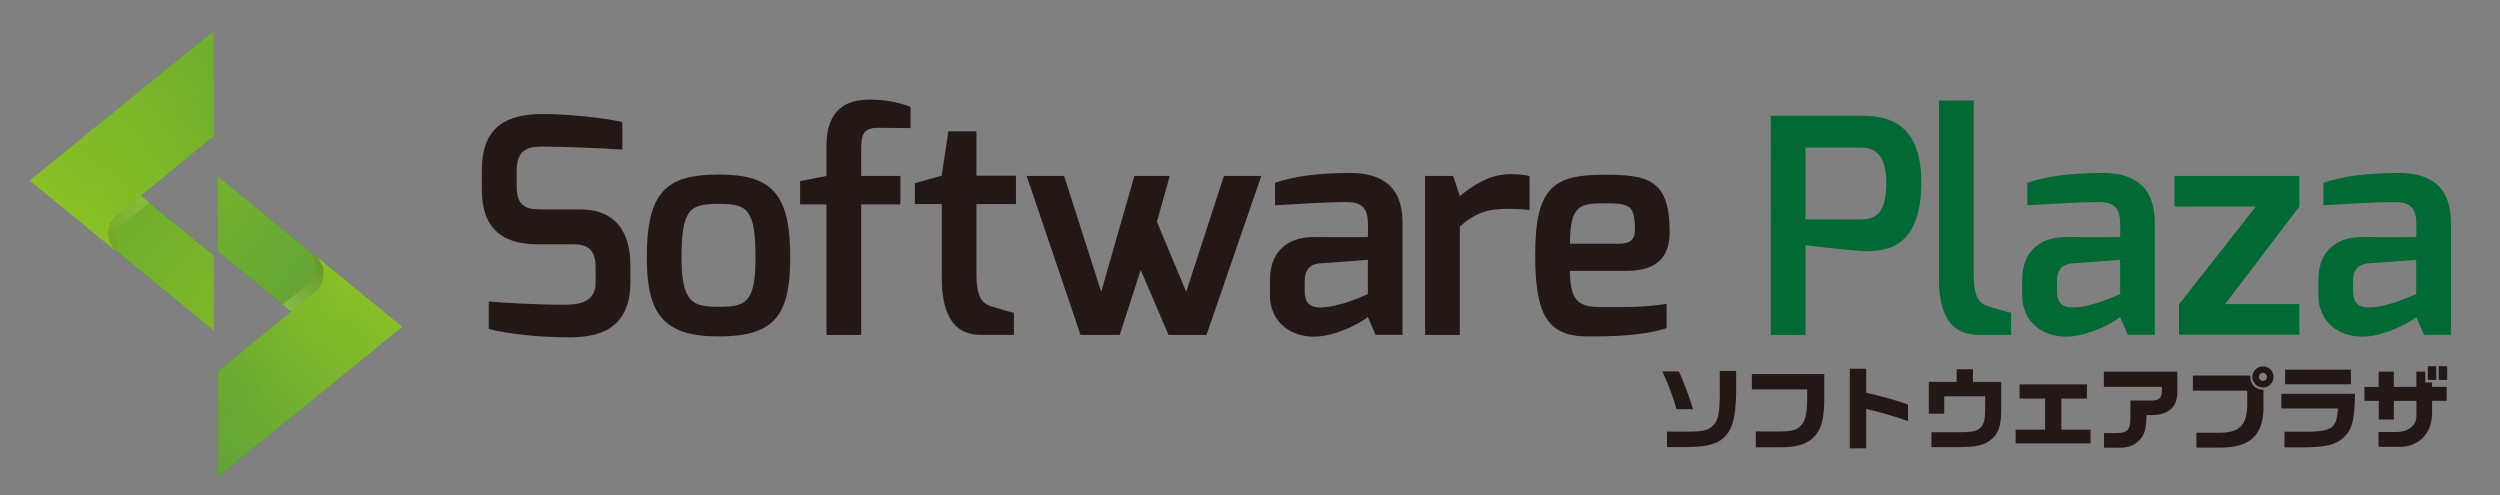 <?xml version="1.0" encoding="UTF-8"?>
<svg xmlns="http://www.w3.org/2000/svg" xmlns:xlink="http://www.w3.org/1999/xlink" version="1.1" viewBox="0 0 329.05 65.21">
  <rect x="0" y="0" width="329.05" height="65.21" fill="#808080" stroke="none"/>
  <defs>
    <style>
      .cls-1 {
        fill: #231815;
      }

      .cls-1, .cls-2, .cls-3, .cls-4, .cls-5, .cls-6, .cls-7, .cls-8, .cls-9, .cls-10, .cls-11, .cls-12, .cls-13, .cls-14, .cls-15, .cls-16, .cls-17, .cls-18, .cls-19, .cls-20, .cls-21, .cls-22, .cls-23, .cls-24, .cls-25, .cls-26, .cls-27, .cls-28, .cls-29, .cls-30, .cls-31, .cls-32 {
        stroke-width: 0px;
      }

      .cls-2 {
        fill: url(#linear-gradient);
      }

      .cls-3 {
        fill: url(#linear-gradient-12);
      }

      .cls-4 {
        fill: url(#linear-gradient-13);
      }

      .cls-5 {
        fill: url(#linear-gradient-10);
      }

      .cls-6 {
        fill: url(#linear-gradient-16);
      }

      .cls-7 {
        fill: url(#linear-gradient-14);
      }

      .cls-8, .cls-15, .cls-25, .cls-26, .cls-27, .cls-28, .cls-30, .cls-31 {
        opacity: .5;
      }

      .cls-8, .cls-23 {
        fill: #9dc138;
      }

      .cls-8, .cls-25, .cls-26, .cls-33 {
        isolation: isolate;
      }

      .cls-9 {
        fill: url(#_名称未設定グラデーション);
      }

      .cls-10 {
        fill: url(#_名称未設定グラデーション_6);
      }

      .cls-11 {
        fill: url(#_名称未設定グラデーション_8);
      }

      .cls-12 {
        fill: url(#_名称未設定グラデーション_2);
      }

      .cls-13 {
        fill: url(#_名称未設定グラデーション_5);
      }

      .cls-14 {
        fill: url(#_名称未設定グラデーション_4);
      }

      .cls-15, .cls-27, .cls-28, .cls-34, .cls-30, .cls-31 {
        mix-blend-mode: multiply;
      }

      .cls-15, .cls-29 {
        fill: #8dc21f;
      }

      .cls-16 {
        fill: #2e693a;
      }

      .cls-35 {
        opacity: .7;
      }

      .cls-35, .cls-36 {
        mix-blend-mode: screen;
      }

      .cls-36, .cls-34 {
        opacity: .8;
      }

      .cls-37 {
        opacity: .8;
      }

      .cls-38 {
        opacity: .7;
      }

      .cls-17 {
        fill: url(#linear-gradient-4);
      }

      .cls-18 {
        fill: url(#linear-gradient-2);
      }

      .cls-19 {
        fill: url(#linear-gradient-8);
      }

      .cls-20 {
        fill: url(#linear-gradient-9);
      }

      .cls-21 {
        fill: url(#linear-gradient-5);
      }

      .cls-22 {
        fill: url(#linear-gradient-6);
      }

      .cls-24 {
        fill: #006934;
      }

      .cls-25 {
        fill: url(#_名称未設定グラデーション_3);
      }

      .cls-26 {
        fill: url(#_名称未設定グラデーション_7);
      }

      .cls-27 {
        fill: url(#linear-gradient-7);
      }

      .cls-28 {
        fill: url(#linear-gradient-3);
      }

      .cls-39 {
        display: none;
      }

      .cls-30 {
        fill: url(#linear-gradient-15);
      }

      .cls-31 {
        fill: url(#linear-gradient-11);
      }

      .cls-32 {
        fill: #251e1c;
      }
    </style>
    <linearGradient id="_名称未設定グラデーション" data-name="名称未設定グラデーション" x1="182.21" y1="73.18" x2="203.4" y2="94.37" gradientTransform="translate(-173.93 102.91) scale(1 -1)" gradientUnits="userSpaceOnUse">
      <stop offset="0" stop-color="#93bd48"/>
      <stop offset="1" stop-color="#1b5e65"/>
    </linearGradient>
    <linearGradient id="_名称未設定グラデーション_2" data-name="名称未設定グラデーション 2" x1="219.32" y1="48.84" x2="190.04" y2="74.17" gradientTransform="translate(-173.93 102.91) scale(1 -1)" gradientUnits="userSpaceOnUse">
      <stop offset="0" stop-color="#93bd48"/>
      <stop offset="1" stop-color="#1b5e65"/>
    </linearGradient>
    <linearGradient id="_名称未設定グラデーション_3" data-name="名称未設定グラデーション 3" x1="193.68" y1="76.36" x2="187.71" y2="70.27" gradientTransform="translate(-173.93 102.91) scale(1 -1)" gradientUnits="userSpaceOnUse">
      <stop offset="0" stop-color="#fff"/>
      <stop offset="1" stop-color="#090000"/>
    </linearGradient>
    <linearGradient id="_名称未設定グラデーション_4" data-name="名称未設定グラデーション 4" x1="184.5" y1="73.24" x2="205.13" y2="87.65" gradientTransform="translate(-173.93 102.91) scale(1 -1)" gradientUnits="userSpaceOnUse">
      <stop offset="0" stop-color="#93bd48"/>
      <stop offset="1" stop-color="#1b5e65"/>
    </linearGradient>
    <linearGradient id="_名称未設定グラデーション_5" data-name="名称未設定グラデーション 5" x1="-1676.96" y1="1048.47" x2="-1655.77" y2="1069.66" gradientTransform="translate(-1628.83 -1011.26) rotate(-180) scale(1 -1)" gradientUnits="userSpaceOnUse">
      <stop offset="0" stop-color="#93bd48"/>
      <stop offset="1" stop-color="#1b5e65"/>
    </linearGradient>
    <linearGradient id="_名称未設定グラデーション_6" data-name="名称未設定グラデーション 6" x1="-1639.85" y1="1024.13" x2="-1669.13" y2="1049.46" gradientTransform="translate(-1628.83 -1011.26) rotate(-180) scale(1 -1)" gradientUnits="userSpaceOnUse">
      <stop offset="0" stop-color="#93bd48"/>
      <stop offset="1" stop-color="#1b5e65"/>
    </linearGradient>
    <linearGradient id="_名称未設定グラデーション_7" data-name="名称未設定グラデーション 7" x1="-1665.48" y1="1051.65" x2="-1671.45" y2="1045.56" gradientTransform="translate(-1628.83 -1011.26) rotate(-180) scale(1 -1)" gradientUnits="userSpaceOnUse">
      <stop offset="0" stop-color="#fff"/>
      <stop offset="1" stop-color="#090000"/>
    </linearGradient>
    <linearGradient id="_名称未設定グラデーション_8" data-name="名称未設定グラデーション 8" x1="-1674.66" y1="1048.53" x2="-1654.04" y2="1062.94" gradientTransform="translate(-1628.83 -1011.26) rotate(-180) scale(1 -1)" gradientUnits="userSpaceOnUse">
      <stop offset="0" stop-color="#93bd48"/>
      <stop offset="1" stop-color="#1b5e65"/>
    </linearGradient>
    <linearGradient id="linear-gradient" x1="182.38" y1="-5.29" x2="203.59" y2="-26.5" gradientTransform="translate(-173.93 34.91)" gradientUnits="userSpaceOnUse">
      <stop offset="0" stop-color="#80be39"/>
      <stop offset="1" stop-color="#005e65"/>
    </linearGradient>
    <linearGradient id="linear-gradient-2" x1="219.52" y1="19.06" x2="190.22" y2="-6.29" xlink:href="#linear-gradient"/>
    <linearGradient id="linear-gradient-3" x1="193.88" y1="-8.48" x2="187.9" y2="-2.38" gradientTransform="translate(-173.93 34.91)" gradientUnits="userSpaceOnUse">
      <stop offset="0" stop-color="#fff"/>
      <stop offset="1" stop-color="#040000"/>
    </linearGradient>
    <linearGradient id="linear-gradient-4" x1="184.69" y1="-5.36" x2="205.33" y2="-19.78" xlink:href="#linear-gradient"/>
    <linearGradient id="linear-gradient-5" x1="-89.17" y1="31.86" x2="-67.96" y2="10.65" gradientTransform="translate(-40.83 68.96) rotate(-180)" xlink:href="#linear-gradient"/>
    <linearGradient id="linear-gradient-6" x1="-52.03" y1="56.22" x2="-81.34" y2="30.87" gradientTransform="translate(-40.83 68.96) rotate(-180)" xlink:href="#linear-gradient"/>
    <linearGradient id="linear-gradient-7" x1="-77.68" y1="28.68" x2="-83.66" y2="34.78" gradientTransform="translate(-40.83 68.96) rotate(-180)" xlink:href="#linear-gradient-3"/>
    <linearGradient id="linear-gradient-8" x1="-86.87" y1="31.8" x2="-66.23" y2="17.38" gradientTransform="translate(-40.83 68.96) rotate(-180)" xlink:href="#linear-gradient"/>
    <linearGradient id="linear-gradient-9" x1="182.39" y1="-5.27" x2="203.62" y2="-26.5" xlink:href="#linear-gradient"/>
    <linearGradient id="linear-gradient-10" x1="219.57" y1="19.11" x2="190.23" y2="-6.26" xlink:href="#linear-gradient"/>
    <linearGradient id="linear-gradient-11" x1="193.89" y1="-8.45" x2="187.91" y2="-2.35" xlink:href="#linear-gradient-3"/>
    <linearGradient id="linear-gradient-12" x1="184.69" y1="-5.33" x2="205.35" y2="-19.77" xlink:href="#linear-gradient"/>
    <linearGradient id="linear-gradient-13" x1="-89.22" y1="31.83" x2="-67.99" y2="10.6" gradientTransform="translate(-40.83 68.96) rotate(-180)" xlink:href="#linear-gradient"/>
    <linearGradient id="linear-gradient-14" x1="-52.04" y1="56.21" x2="-81.37" y2="30.84" gradientTransform="translate(-40.83 68.96) rotate(-180)" xlink:href="#linear-gradient"/>
    <linearGradient id="linear-gradient-15" x1="-77.71" y1="28.64" x2="-83.7" y2="34.75" gradientTransform="translate(-40.83 68.96) rotate(-180)" xlink:href="#linear-gradient-3"/>
    <linearGradient id="linear-gradient-16" x1="-86.91" y1="31.77" x2="-66.25" y2="17.33" gradientTransform="translate(-40.83 68.96) rotate(-180)" xlink:href="#linear-gradient"/>
  </defs>
  <g class="cls-33">
    <g id="_レイヤー_1" data-name="レイヤー 1" class="cls-39">
      <g>
        <g>
          <path class="cls-9" d="M27.93,4.13v13.85l-9.63,7.87-3.11,2.54c-1.52,1.24-1.52,3.57,0,4.81L3.76,23.87,27.93,4.13Z"/>
          <path class="cls-12" d="M27.93,33.72v9.89l-12.74-10.41c-1.52-1.24-1.52-3.57,0-4.81l3.11-2.54,9.63,7.87Z"/>
          <path class="cls-25" d="M18.29,25.85l-3.11,2.54c-1.52,1.24-1.52,3.57,0,4.81l.47.38c-.81-1.28-.71-3.14.54-4.16l3.11-2.54.13-.1-1.14-.93Z"/>
          <path class="cls-14" d="M15.19,33.2c-1.52-1.24-1.52-3.57,0-4.81l3.11-2.54,9.63-7.87v-7.19l-16.59,14.08c-1.62,1.38-1.6,3.89.05,5.23l3.8,3.1Z"/>
        </g>
        <g>
          <path class="cls-13" d="M28.48,62.81v-13.85l9.63-7.87,3.11-2.54c1.52-1.24,1.52-3.57,0-4.81l11.43,9.33-24.17,19.74Z"/>
          <path class="cls-10" d="M28.48,33.22v-9.89l12.74,10.41c1.52,1.24,1.52,3.57,0,4.81l-3.11,2.54-9.63-7.87Z"/>
          <path class="cls-26" d="M38.11,41.09l3.11-2.54c1.52-1.24,1.52-3.57,0-4.81l-.47-.38c.81,1.28.71,3.14-.54,4.16l-3.11,2.54-.13.1,1.14.93Z"/>
          <path class="cls-11" d="M41.22,33.74c1.52,1.24,1.52,3.57,0,4.81l-3.11,2.54-9.63,7.87v7.19l16.58-14.08c1.62-1.38,1.6-3.89-.05-5.23l-3.79-3.1Z"/>
        </g>
        <g class="cls-38">
          <path class="cls-23" d="M28.48,62.81v-13.85l9.63-7.87,3.11-2.54c1.52-1.24,1.52-3.57,0-4.81l11.43,9.33-24.17,19.74Z"/>
          <path class="cls-23" d="M28.48,33.22v-9.89l12.74,10.41c1.52,1.24,1.52,3.57,0,4.81l-3.11,2.54-9.63-7.87Z"/>
          <path class="cls-8" d="M38.11,41.09l3.11-2.54c1.52-1.24,1.52-3.57,0-4.81l-.47-.38c.81,1.28.71,3.14-.54,4.16l-3.11,2.54-.13.1,1.14.93Z"/>
          <path class="cls-23" d="M41.22,33.74c1.52,1.24,1.52,3.57,0,4.81l-3.11,2.54-9.63,7.87v7.19l16.58-14.08c1.62-1.38,1.6-3.89-.05-5.23l-3.79-3.1Z"/>
        </g>
        <g class="cls-37">
          <path class="cls-23" d="M27.93,4.13v13.85l-9.63,7.87-3.11,2.54c-1.52,1.24-1.52,3.57,0,4.81L3.76,23.87,27.93,4.13Z"/>
          <path class="cls-23" d="M27.93,33.72v9.89l-12.74-10.41c-1.52-1.24-1.52-3.57,0-4.81l3.11-2.54,9.63,7.87Z"/>
          <path class="cls-8" d="M18.29,25.85l-3.11,2.54c-1.52,1.24-1.52,3.57,0,4.81l.47.38c-.81-1.28-.71-3.14.54-4.16l3.11-2.54.13-.1-1.14-.93Z"/>
          <path class="cls-23" d="M15.19,33.2c-1.52-1.24-1.52-3.57,0-4.81l3.11-2.54,9.63-7.87v-7.19l-16.59,14.08c-1.62,1.38-1.6,3.89.05,5.23l3.8,3.1Z"/>
        </g>
      </g>
      <g>
        <path class="cls-32" d="M67.87,15.48c.89-.24,1.66-.35,2.32-.35h2.24c.84,0,2.31.11,4.4.33,2.1.22,3.68.47,4.76.73v3.62c-1.1-.08-2.84-.17-5.23-.28-2.46-.08-4.21-.12-5.23-.12s-1.85.18-2.48.55c-.63.37-.94,1.27-.94,2.71v1.85c0,1.28.26,2.13.79,2.54.52.41,1.4.61,2.63.61h4.96c3.36,0,5.43,1.49,6.21,4.48.24.87.35,1.81.35,2.83v2.2c0,3.33-1.17,5.49-3.5,6.49-1.21.52-2.7.79-4.48.79-4.3,0-7.84-.37-10.62-1.1v-3.62c2.88.29,5.39.43,7.51.43s3.38-.03,3.78-.08c.39-.05.83-.17,1.3-.35.97-.37,1.45-1.18,1.45-2.44v-1.97c0-1-.21-1.76-.63-2.3s-1.15-.81-2.2-.81h-4.84c-1.29,0-2.39-.17-3.32-.51-.93-.34-1.65-.75-2.14-1.24-.5-.48-.89-1.08-1.18-1.79-.42-1.07-.63-2.33-.63-3.78v-2.5c0-2.75.76-4.68,2.28-5.78.73-.52,1.54-.9,2.44-1.14Z"/>
        <path class="cls-32" d="M86.86,41.97c-.73-.85-1.26-1.91-1.57-3.19-.31-1.27-.47-3.1-.47-5.49s.31-4.37.92-5.94c.62-1.57,1.59-2.68,2.91-3.32,1.32-.64,3.19-.96,5.6-.96,3.57,0,6.02.79,7.37,2.36,1.35,1.57,2.03,4.37,2.03,8.4s-.68,6.78-2.03,8.28c-1.35,1.49-3.81,2.24-7.37,2.24-1.81,0-3.31-.18-4.5-.55-1.19-.37-2.16-.98-2.89-1.83ZM89.83,29.3c-.17.54-.29,1.18-.35,1.93-.07.75-.1,1.65-.1,2.69s.04,1.93.12,2.63c.08.71.22,1.3.41,1.77.2.47.41.85.65,1.14s.55.51.94.67c.66.21,1.47.31,2.46.31s1.7-.03,2.14-.1c.45-.07.89-.21,1.34-.43s.77-.57.98-1.04c.45-1.05.67-2.4.67-4.05s-.03-2.85-.1-3.6-.18-1.39-.35-1.93-.36-.96-.57-1.26c-.21-.3-.51-.53-.9-.69-.63-.26-1.44-.4-2.44-.41s-1.7.01-2.12.06c-.42.05-.83.16-1.24.33-.41.17-.72.41-.94.71-.23.32-.43.74-.6,1.27Z"/>
        <path class="cls-32" d="M104.95,27v-3.07l3.46-.67v-3.89c0-4.09,1.89-6.13,5.66-6.13,1.86,0,3.66.31,5.39.94v2.79l-4.17-.04c-.81-.03-1.42.14-1.81.51-.29.24-.45.62-.47,1.16-.03.54-.04,1.07-.04,1.59v3.07h5.15v3.74h-5.15v17.15h-4.56v-17.15h-3.46Z"/>
        <path class="cls-32" d="M128.11,17.41v5.82h5.19v3.74h-5.19v9.16c0,1.47.16,2.5.49,3.09s.82.99,1.47,1.2c1.78.55,2.77.83,2.95.83v2.91h-4.33c-3.44,0-5.15-2.49-5.15-7.47v-9.71h-3.54v-2.75l3.54-.98.86-5.82h3.71v-.02Z"/>
        <path class="cls-32" d="M134.72,23.27h4.92l4.88,15.22,4.37-15.22h4.64l-1.69,6.02,3.85,9.2,4.95-15.22h4.92l-7.2,20.88h-4.99l-3.66-8.53-2.75,8.53h-5.15l-7.09-20.88Z"/>
        <path class="cls-32" d="M167.36,24.17c2.52-.87,5.81-1.3,9.87-1.3,4.59,0,6.88,2.15,6.88,6.45v14.83h-3.54l-1.02-2.4c-.08.16-.47.43-1.16.83-.69.39-1.62.79-2.77,1.2s-2.22.61-3.19.61c-1.78,0-3.19-.52-4.21-1.57s-1.53-2.33-1.53-3.85v-2.12c0-1.63.48-2.96,1.45-3.99.97-1.04,2.52-1.55,4.66-1.55h6.74c.03-.6.04-1.06.04-1.36s0-.45-.04-.45c0-1.07-.24-1.81-.73-2.2-.49-.39-1.23-.59-2.22-.59-1.94,0-5.02.14-9.24.43v-2.97h.01ZM171.25,38.41c0,.81.18,1.36.55,1.65.37.29.9.43,1.61.43s1.58-.14,2.62-.43,1.88-.58,2.54-.87l.98-.43v-4.48l-6.37.47c-1.29.13-1.93.89-1.93,2.28v1.38Z"/>
        <path class="cls-32" d="M193.55,24.49c.52-.34,1.22-.67,2.08-.98s1.83-.47,2.91-.47,1.82.09,2.24.28v4.44c-.68-.1-1.68-.16-2.99-.16s-2.42.16-3.34.49-1.86.94-2.83,1.83v14.24h-4.56v-20.89h3.7l.87,2.63c.75-.6,1.4-1.07,1.92-1.41Z"/>
        <path class="cls-32" d="M203.07,25.67c.79-1.05,1.77-1.74,2.95-2.08,1.18-.31,2.51-.47,3.99-.47s2.57.03,3.26.08c.69.05,1.4.16,2.1.33.71.17,1.27.43,1.69.77s.8.79,1.14,1.34c.66,1,.98,2.66.98,4.99,0,3.38-1.89,5.07-5.66,5.07h-7.43c0,2.04.34,3.37,1.02,3.97.37.34.79.56,1.28.67.49.1,1.88.16,4.19.16s4.38-.14,6.21-.43v3.19c-2.15.73-5.61,1.1-10.38,1.1-2.62,0-4.42-.79-5.41-2.38-.98-1.59-1.47-4.35-1.47-8.3,0-3.96.52-6.62,1.54-8.01ZM214.63,30.46c0-1.57-.22-2.57-.65-2.99s-1.46-.63-3.09-.63c-2.07,0-3.32.24-3.74.71-.55.6-.87,1.3-.94,2.1-.08.8-.12,1.63-.12,2.5h6.53c1.34,0,2.01-.56,2.01-1.69Z"/>
        <path class="cls-16" d="M232.48,44.15V15.36h12.19c2.7,0,4.68.8,5.94,2.4,1.1,1.39,1.65,3.49,1.65,6.29,0,1.63-.17,3.03-.51,4.23-.34,1.19-.75,2.1-1.24,2.71-.49.62-1.09,1.09-1.83,1.44-.73.34-1.36.54-1.87.61s-.95.1-1.32.1-.72,0-1.06-.02c-.34,0-1.11-.07-2.32-.18-3.2-.31-4.89-.51-5.07-.59v11.8s-4.56,0-4.56,0ZM244.4,19.57h-7.35v9.4h7.35c1.05,0,1.85-.34,2.42-1.02.56-.68.85-1.97.85-3.85-.03-2.12-.54-3.49-1.53-4.09-.48-.3-1.06-.44-1.74-.44Z"/>
        <path class="cls-16" d="M254.59,36.72V13.36h4.56v22.81c0,1.47.16,2.49.47,3.07.31.58.81.97,1.49,1.18,1.78.55,2.77.83,2.95.83v2.91h-4.17c-1.73,0-3.05-.58-3.95-1.73-.9-1.17-1.35-3.07-1.35-5.71Z"/>
        <path class="cls-16" d="M266.19,24.17c2.52-.87,5.81-1.3,9.87-1.3,4.59,0,6.88,2.15,6.88,6.45v14.83h-3.54l-1.02-2.4c-.08.16-.47.43-1.16.83-.69.39-1.62.79-2.77,1.2s-2.22.61-3.19.61c-1.78,0-3.19-.52-4.21-1.57s-1.53-2.33-1.53-3.85v-2.12c0-1.63.48-2.96,1.45-3.99.97-1.04,2.52-1.55,4.66-1.55h6.74c.03-.6.04-1.06.04-1.36s-.01-.45-.04-.45c0-1.07-.24-1.81-.73-2.2-.49-.39-1.23-.59-2.22-.59-1.94,0-5.02.14-9.24.43v-2.97h0ZM270.08,38.41c0,.81.18,1.36.55,1.65s.9.43,1.61.43,1.58-.14,2.62-.43,1.88-.58,2.54-.87l.98-.43v-4.48l-6.37.47c-1.29.13-1.93.89-1.93,2.28v1.38Z"/>
        <path class="cls-16" d="M285.39,27.28v-4.01h16.4v4.01l-9.75,12.82h9.75v4.01h-15.81v-3.97l10.11-12.86h-10.7Z"/>
        <path class="cls-16" d="M304.81,24.17c2.52-.87,5.81-1.3,9.87-1.3,4.59,0,6.88,2.15,6.88,6.45v14.83h-3.54l-1.02-2.4c-.08.16-.47.43-1.16.83-.7.39-1.62.79-2.77,1.2s-2.22.61-3.19.61c-1.78,0-3.19-.52-4.21-1.57s-1.53-2.33-1.53-3.85v-2.12c0-1.63.48-2.96,1.45-3.99.97-1.04,2.52-1.55,4.66-1.55h6.74c.03-.6.04-1.06.04-1.36s-.01-.45-.04-.45c0-1.07-.24-1.81-.73-2.2-.49-.39-1.23-.59-2.22-.59-1.94,0-5.02.14-9.24.43v-2.97h0ZM308.71,38.41c0,.81.18,1.36.55,1.65s.9.43,1.61.43,1.58-.14,2.62-.43,1.88-.58,2.54-.87l.98-.43v-4.48l-6.37.47c-1.29.13-1.93.89-1.93,2.28v1.38Z"/>
      </g>
      <g>
        <path class="cls-32" d="M220.41,48.94c.5,1.01,1.36,3.27,1.88,4.96h-2.18c-.46-1.64-.93-2.89-1.85-4.96h2.15ZM218.85,56.86h2.87c1.98,0,2.68-.21,3.3-.93.57-.62.74-1.53.77-4.02v-3.02h2.15v3.02c-.08,2.92-.42,4.39-1.27,5.38-.93,1.13-2.29,1.56-5.06,1.59h-2.75v-2.02h0Z"/>
        <path class="cls-32" d="M230.01,49.3h9.49v3.45c-.02,2.23-.35,3.6-1.07,4.49-.88,1.14-2.32,1.66-4.56,1.66h-3.34v-2.08h3.07c1.71,0,2.35-.19,2.88-.8.55-.58.75-1.43.8-3.31v-1.41h-7.26v-2h-.01Z"/>
        <path class="cls-32" d="M245.01,48.6v3.15c2.75.66,3.75.94,5.48,1.55v2.18c-1.58-.58-3.07-1.01-5.48-1.6v5.18h-2.16v-10.46h2.16Z"/>
        <path class="cls-32" d="M253.24,50.32h3.66v-1.65h2.15v1.65h3.71v3.9c-.01,1.9-.4,2.96-1.38,3.71-.87.68-1.74.9-3.87.94h-3.9v-1.96h3.9c2.43.02,3.1-.55,3.14-2.7v-2.02h-5.38v2.29h-2.03v-4.16h0Z"/>
        <path class="cls-32" d="M268.52,56.6v-4.08h-3.35v-1.86h8.83v1.86h-3.35v4.08h3.83v1.8h-9.84v-1.8h3.88Z"/>
        <path class="cls-32" d="M276.25,48.99h9.63v2.59c.04,1.96-1.08,3.05-3.2,3.1h-.85c-.05,1.79-.21,2.41-.81,3.16-.63.74-1.52,1.13-2.57,1.12h-2.19v-1.91h1.5c1.58,0,1.97-.39,1.97-2.04v-2.23h2.87c.92-.04,1.26-.38,1.27-1.27v-.52h-7.62v-2h0Z"/>
        <path class="cls-32" d="M287.94,49.5h7.52c.01,1.17.63,1.82,1.75,1.88v2.3c-.02,3.61-1.73,5.26-5.51,5.27h-3.3v-1.95h2.97c2.76,0,3.73-1.04,3.7-3.95v-1.58h-7.13v-1.97ZM298.53,49.66c0,.77-.63,1.39-1.39,1.39s-1.39-.62-1.39-1.39.64-1.38,1.41-1.38,1.37.64,1.37,1.38ZM296.6,49.66c0,.29.25.54.53.54.31,0,.54-.24.54-.54s-.25-.53-.54-.53-.53.25-.53.53Z"/>
        <path class="cls-32" d="M309.23,51.88c-.06,3.48-.35,4.63-1.45,5.72-1.11,1-2.35,1.3-5.57,1.32h-2.24v-2.06h1.96c4.29.05,4.88-.31,5.07-3.05h-7.43v-1.92h9.66ZM308.69,48.73v1.91h-8.63v-1.91h8.63Z"/>
        <path class="cls-32" d="M312.34,50.98v-1.99h1.98v1.99h2.96v-1.99h1.17v1.41h.9v.58h1.91v1.83h-1.91v1.73c-.04,2.58-1.79,4.34-4.29,4.3h-2.75v-1.94h2.16c1.71.05,2.83-.8,2.82-2.15v-1.95h-2.96v2.45h-1.98v-2.45h-1.89v-1.83h1.88ZM319.9,48.27v1.8h-1.11v-1.8h1.11ZM320.23,48.27h1.11v1.8h-1.11v-1.8Z"/>
      </g>
    </g>
    <g id="B" class="cls-39">
      <g>
        <g>
          <path class="cls-2" d="M28.12,3.99v13.86l-9.64,7.87-3.11,2.54c-1.52,1.24-1.52,3.57,0,4.82L3.93,23.75,28.12,3.99Z"/>
          <path class="cls-18" d="M28.12,33.6v9.9l-12.75-10.42c-1.52-1.24-1.52-3.57,0-4.82l3.11-2.54,9.64,7.87Z"/>
          <path class="cls-28" d="M18.48,25.73l-3.11,2.54c-1.52,1.24-1.52,3.57,0,4.82l.47.38c-.82-1.28-.71-3.14.54-4.16l3.11-2.54.13-.1-1.14-.93Z"/>
          <path class="cls-17" d="M15.37,33.09c-1.52-1.24-1.52-3.57,0-4.82l3.11-2.54,9.64-7.87v-7.2l-16.6,14.09c-1.62,1.38-1.6,3.89.05,5.24l3.79,3.1Z"/>
        </g>
        <g>
          <path class="cls-21" d="M28.67,62.72v-13.86l9.64-7.87,3.11-2.54c1.52-1.24,1.52-3.57,0-4.82l11.44,9.34-24.19,19.76Z"/>
          <path class="cls-22" d="M28.67,33.11v-9.9l12.75,10.42c1.52,1.24,1.52,3.57,0,4.82l-3.11,2.54-9.64-7.87Z"/>
          <path class="cls-27" d="M38.31,40.98l3.11-2.54c1.52-1.24,1.52-3.57,0-4.82l-.47-.38c.82,1.28.71,3.14-.54,4.16l-3.11,2.54-.13.1,1.14.93Z"/>
          <path class="cls-19" d="M41.43,33.62c1.52,1.24,1.52,3.57,0,4.82l-3.11,2.54-9.64,7.87v7.2l16.6-14.09c1.62-1.38,1.6-3.89-.05-5.24l-3.79-3.1Z"/>
        </g>
        <g class="cls-36">
          <path class="cls-29" d="M28.67,62.72v-13.86l9.64-7.87,3.11-2.54c1.52-1.24,1.52-3.57,0-4.82l11.44,9.34-24.19,19.76Z"/>
          <path class="cls-29" d="M28.67,33.11v-9.9l12.75,10.42c1.52,1.24,1.52,3.57,0,4.82l-3.11,2.54-9.64-7.87Z"/>
          <path class="cls-15" d="M38.31,40.98l3.11-2.54c1.52-1.24,1.52-3.57,0-4.82l-.47-.38c.82,1.28.71,3.14-.54,4.16l-3.11,2.54-.13.1,1.14.93Z"/>
          <path class="cls-29" d="M41.43,33.62c1.52,1.24,1.52,3.57,0,4.82l-3.11,2.54-9.64,7.87v7.2l16.6-14.09c1.62-1.38,1.6-3.89-.05-5.24l-3.79-3.1Z"/>
        </g>
        <g>
          <path class="cls-1" d="M63.37,22.28c0-5.71,3.38-7.24,7.79-7.28,3.38-.04,8.7.55,10.66,1.06v3.62c-2.52-.2-8.78-.39-9.68-.39-2.56-.08-4.21.12-4.21,3.27v1.85c0,2.75,1.18,3.15,3.42,3.15h4.96c5.47,0,6.57,4.13,6.57,7.32v2.2c0,6.18-4.09,7.28-7.99,7.28s-8.11-.43-10.63-1.1v-3.62c1.57.16,6.3.43,9.96.43,1.61,0,4.09-.2,4.09-2.87v-1.97c0-1.85-.59-3.11-2.83-3.11h-4.84c-6.69,0-7.28-4.53-7.28-7.32v-2.52Z"/>
          <path class="cls-1" d="M94.5,22.95c7.12,0,9.41,2.64,9.41,10.94,0,7.75-2.2,10.35-9.41,10.35s-9.44-2.87-9.44-10.35c0-8.54,2.44-10.94,9.44-10.94ZM94.5,40.34c3.5,0,4.84-.43,4.84-6.45,0-6.45-1.1-7.08-4.84-7.08s-4.88.63-4.88,7.08c0,5.98,1.53,6.45,4.88,6.45Z"/>
          <path class="cls-1" d="M105.21,23.82l3.46-.67v-3.9c0-3.03.94-6.14,5.67-6.14,1.93,0,3.58.28,5.39.94v2.79s-4.17-.04-4.17-.04c-2.32-.04-2.32,1.18-2.32,3.27v3.07h5.16v3.74h-5.16v17.16h-4.56v-17.16h-3.46v-3.07Z"/>
          <path class="cls-1" d="M120.28,24.09l3.54-.98.87-5.82h3.7v5.82h5.19v3.74h-5.19v9.17c0,3.19.79,3.9,1.97,4.29,0,0,2.68.83,2.95.83v2.91h-4.33c-3.07,0-5.15-1.93-5.15-7.48v-9.72h-3.54v-2.75Z"/>
          <path class="cls-1" d="M139.92,23.15l4.88,15.23,4.37-15.23h4.64l-1.69,6.02,3.86,9.21,4.96-15.23h4.92l-7.2,20.9h-5l-3.66-8.54-2.75,8.54h-5.16l-7.08-20.9h4.92Z"/>
          <path class="cls-1" d="M167,36.72c0-3.07,1.73-5.55,5.79-5.55,0,0,7.08.04,7.08,0,0,0,.04-1.77,0-1.81,0-2.28-1.1-2.79-2.95-2.79-2.2,0-6.77.28-9.25.43v-2.95c2.75-.94,5.86-1.26,9.76-1.3,4.05-.04,7,1.61,7,6.49v14.8h-3.54l-1.02-2.36c-.16.28-3.9,2.64-7.2,2.6-3.62-.08-5.67-2.48-5.67-5.43v-2.12ZM173.65,40.42c2.6,0,6.22-1.77,6.22-1.77v-4.49l-6.38.47c-1.57.16-1.93,1.26-1.93,2.28v1.38c0,1.77.94,2.12,2.08,2.12Z"/>
          <path class="cls-1" d="M187.39,23.15h3.7l.87,2.64c1.77-1.38,3.82-2.87,6.65-2.87.98,0,2.01.08,2.52.28v4.45c-.51-.08-1.81-.16-2.95-.16-2.6,0-4.25.55-6.22,2.32v14.25h-4.57v-20.9Z"/>
          <path class="cls-1" d="M211,22.99c5.67,0,8.54.59,8.54,7.52,0,3.5-1.89,5.12-5.67,5.12h-7.44c0,4.17,1.26,4.76,4.25,4.76,3.34,0,5.51.04,8.46-.43v3.19c-3.03,1.02-7.12,1.1-10.39,1.1-5.31,0-6.89-2.87-6.89-10.74,0-9.09,2.6-10.51,9.13-10.51ZM212.97,32.04c1.38,0,2.01-.59,2.01-1.69,0-3.19-.51-3.62-3.74-3.62-3.46,0-4.8.12-4.8,5.31h6.53Z"/>
          <path class="cls-24" d="M232.84,15.24h12.2c3.42,0,7.59,1.18,7.59,8.7,0,8.58-4.45,9.17-7.59,9.09-1.57-.08-7.44-.71-7.63-.79v11.81h-4.56V15.24ZM244.77,28.85c1.85,0,3.27-.79,3.27-4.88-.04-4.05-1.89-4.56-3.27-4.56h-7.36v9.44h7.36Z"/>
          <path class="cls-24" d="M254.96,13.23h4.57v22.82c0,3.19.79,3.9,1.97,4.25,0,0,2.68.83,2.95.83v2.91h-4.17c-3.27,0-5.31-1.89-5.31-7.44V13.23Z"/>
          <path class="cls-24" d="M265.9,36.72c0-3.07,1.73-5.55,5.79-5.55,0,0,7.08.04,7.08,0,0,0,.04-1.77,0-1.81,0-2.28-1.1-2.79-2.95-2.79-2.2,0-6.77.28-9.25.43v-2.95c2.75-.94,5.86-1.26,9.76-1.3,4.05-.04,7,1.61,7,6.49v14.8h-3.54l-1.02-2.36c-.16.28-3.9,2.64-7.2,2.6-3.62-.08-5.67-2.48-5.67-5.43v-2.12ZM272.55,40.42c2.6,0,6.22-1.77,6.22-1.77v-4.49l-6.38.47c-1.57.16-1.93,1.26-1.93,2.28v1.38c0,1.77.94,2.12,2.08,2.12Z"/>
          <path class="cls-24" d="M285.93,23.15h16.41v4.01l-9.76,12.83h9.76s0,4.01,0,4.01h-15.82v-3.97l10.11-12.87h-10.7v-4.01Z"/>
          <path class="cls-24" d="M304.84,36.72c0-3.07,1.73-5.55,5.79-5.55,0,0,7.08.04,7.08,0,0,0,.04-1.77,0-1.81,0-2.28-1.1-2.79-2.95-2.79-2.2,0-6.77.28-9.25.43v-2.95c2.75-.94,5.86-1.26,9.76-1.3,4.05-.04,7,1.61,7,6.49v14.8h-3.54l-1.02-2.36c-.16.28-3.9,2.64-7.2,2.6-3.62-.08-5.67-2.48-5.67-5.43v-2.12ZM311.5,40.42c2.6,0,6.22-1.77,6.22-1.77v-4.49l-6.38.47c-1.57.16-1.93,1.26-1.93,2.28v1.38c0,1.77.94,2.12,2.08,2.12Z"/>
        </g>
        <g>
          <path class="cls-1" d="M220.76,48.83c.5,1.02,1.36,3.27,1.88,4.97h-2.18c-.46-1.64-.93-2.89-1.85-4.97h2.16ZM219.2,56.76h2.87c1.98-.01,2.68-.21,3.31-.93.57-.63.74-1.54.77-4.03v-3.02h2.15v3.02c-.08,2.93-.42,4.39-1.28,5.39-.93,1.13-2.29,1.56-5.07,1.59h-2.75v-2.02Z"/>
          <path class="cls-1" d="M230.36,49.19h9.51v3.46c-.02,2.23-.35,3.6-1.07,4.5-.89,1.15-2.33,1.67-4.57,1.67h-3.34v-2.08h3.07c1.71-.01,2.35-.19,2.88-.8.56-.58.76-1.43.8-3.32v-1.42h-7.28v-2.01Z"/>
          <path class="cls-1" d="M245.38,48.49v3.15c2.75.66,3.76.94,5.49,1.55v2.19c-1.58-.58-3.07-1.02-5.49-1.61v5.18h-2.16v-10.46h2.16Z"/>
          <path class="cls-1" d="M253.61,50.22h3.66v-1.65h2.15v1.65h3.72v3.91c-.01,1.9-.4,2.96-1.38,3.72-.87.69-1.75.9-3.87.95h-3.91v-1.96h3.91c2.43.02,3.11-.55,3.14-2.7v-2.02h-5.39v2.29h-2.03v-4.18Z"/>
          <path class="cls-1" d="M268.91,56.5v-4.09h-3.35v-1.87h8.85v1.87h-3.35v4.09h3.84v1.81h-9.85v-1.81h3.87Z"/>
          <path class="cls-1" d="M276.63,48.88h9.65v2.6c.04,1.96-1.09,3.06-3.2,3.11h-.85c-.05,1.79-.21,2.41-.81,3.17-.63.74-1.52,1.13-2.58,1.12h-2.2v-1.91h1.5c1.58.01,1.97-.39,1.97-2.04v-2.23h2.87c.92-.04,1.26-.38,1.28-1.28v-.52h-7.63v-2.01Z"/>
          <path class="cls-1" d="M288.33,49.39h7.54c.01,1.17.63,1.82,1.75,1.88v2.3c-.02,3.61-1.74,5.27-5.51,5.28h-3.31v-1.95h2.98c2.76,0,3.73-1.04,3.71-3.96v-1.58h-7.15v-1.97ZM298.94,49.55c0,.77-.63,1.39-1.39,1.39s-1.39-.63-1.39-1.39.64-1.38,1.42-1.38,1.37.64,1.37,1.38ZM297,49.55c0,.3.25.54.53.54.31,0,.54-.24.54-.54s-.25-.53-.54-.53-.53.25-.53.53Z"/>
          <path class="cls-1" d="M309.64,51.77c-.06,3.48-.35,4.64-1.45,5.73-1.11,1-2.35,1.3-5.58,1.32h-2.24v-2.07h1.96c4.3.05,4.89-.31,5.08-3.06h-7.44v-1.92h9.67ZM309.1,48.62v1.91h-8.65v-1.91h8.65Z"/>
          <path class="cls-1" d="M312.74,50.88v-2h1.98v2h2.96v-2h1.17v1.42h.9v.58h1.91v1.83h-1.91v1.74c-.04,2.59-1.8,4.35-4.3,4.31h-2.75v-1.95h2.16c1.71.05,2.83-.8,2.82-2.15v-1.95h-2.96v2.46h-1.98v-2.46h-1.89v-1.83h1.89ZM320.31,48.16v1.81h-1.11v-1.81h1.11ZM320.64,48.16h1.11v1.81h-1.11v-1.81Z"/>
        </g>
      </g>
    </g>
    <g id="A">
      <g>
        <g>
          <g>
            <path class="cls-20" d="M28.15,3.99v13.88l-9.65,7.88-3.12,2.54c-1.52,1.24-1.52,3.58,0,4.82L3.93,23.77,28.15,3.99Z"/>
            <path class="cls-5" d="M28.15,33.63v9.91l-12.77-10.43c-1.52-1.24-1.52-3.58,0-4.82l3.12-2.54,9.65,7.88Z"/>
            <path class="cls-31" d="M18.5,25.75l-3.12,2.54c-1.52,1.24-1.52,3.58,0,4.82l.47.38c-.82-1.29-.71-3.14.55-4.17l3.12-2.54.13-.1-1.14-.93Z"/>
            <path class="cls-3" d="M15.38,33.12c-1.52-1.24-1.52-3.58,0-4.82l3.12-2.54,9.65-7.88v-7.2l-16.61,14.1c-1.62,1.38-1.6,3.89.05,5.24l3.8,3.1Z"/>
          </g>
          <g>
            <path class="cls-4" d="M28.7,62.78v-13.88l9.65-7.88,3.12-2.54c1.52-1.24,1.52-3.58,0-4.82l11.45,9.35-24.21,19.77Z"/>
            <path class="cls-7" d="M28.7,33.14v-9.91l12.77,10.43c1.52,1.24,1.52,3.58,0,4.82l-3.12,2.54-9.65-7.88Z"/>
            <path class="cls-30" d="M38.35,41.02l3.12-2.54c1.52-1.24,1.52-3.58,0-4.82l-.47-.38c.82,1.29.71,3.14-.55,4.17l-3.12,2.54-.13.1,1.14.93Z"/>
            <path class="cls-6" d="M41.46,33.65c1.52,1.24,1.52,3.58,0,4.82l-3.12,2.54-9.65,7.88v7.2l16.61-14.1c1.62-1.38,1.6-3.89-.05-5.24l-3.8-3.1Z"/>
          </g>
          <g class="cls-35">
            <path class="cls-29" d="M28.7,62.78v-13.88l9.65-7.88,3.12-2.54c1.52-1.24,1.52-3.58,0-4.82l11.45,9.35-24.21,19.77Z"/>
            <path class="cls-29" d="M28.7,33.14v-9.91l12.77,10.43c1.52,1.24,1.52,3.58,0,4.82l-3.12,2.54-9.65-7.88Z"/>
            <path class="cls-15" d="M38.35,41.02l3.12-2.54c1.52-1.24,1.52-3.58,0-4.82l-.47-.38c.82,1.29.71,3.14-.55,4.17l-3.12,2.54-.13.1,1.14.93Z"/>
            <path class="cls-29" d="M41.46,33.65c1.52,1.24,1.52,3.58,0,4.82l-3.12,2.54-9.65,7.88v7.2l16.61-14.1c1.62-1.38,1.6-3.89-.05-5.24l-3.8-3.1Z"/>
          </g>
          <g class="cls-34">
            <path class="cls-29" d="M28.15,3.99v13.88l-9.65,7.88-3.12,2.54c-1.52,1.24-1.52,3.58,0,4.82L3.93,23.77,28.15,3.99Z"/>
            <path class="cls-29" d="M28.15,33.63v9.91l-12.77-10.43c-1.52-1.24-1.52-3.58,0-4.82l3.12-2.54,9.65,7.88Z"/>
            <path class="cls-15" d="M18.5,25.75l-3.12,2.54c-1.52,1.24-1.52,3.58,0,4.82l.47.38c-.82-1.29-.71-3.14.55-4.17l3.12-2.54.13-.1-1.14-.93Z"/>
            <path class="cls-29" d="M15.38,33.12c-1.52-1.24-1.52-3.58,0-4.82l3.12-2.54,9.65-7.88v-7.2l-16.61,14.1c-1.62,1.38-1.6,3.89.05,5.24l3.8,3.1Z"/>
          </g>
        </g>
        <g>
          <path class="cls-1" d="M63.43,22.3c0-5.71,3.39-7.25,7.8-7.29,3.39-.04,8.71.55,10.68,1.06v3.62c-2.52-.2-8.79-.39-9.69-.39-2.56-.08-4.22.12-4.22,3.27v1.85c0,2.76,1.18,3.15,3.43,3.15h4.96c5.48,0,6.58,4.14,6.58,7.33v2.21c0,6.19-4.1,7.29-8,7.29s-8.12-.43-10.64-1.1v-3.62c1.58.16,6.3.43,9.97.43,1.62,0,4.1-.2,4.1-2.88v-1.97c0-1.85-.59-3.11-2.84-3.11h-4.85c-6.7,0-7.29-4.53-7.29-7.33v-2.52Z"/>
          <path class="cls-1" d="M94.59,22.97c7.13,0,9.42,2.64,9.42,10.95,0,7.76-2.21,10.36-9.42,10.36s-9.46-2.88-9.46-10.36c0-8.55,2.44-10.95,9.46-10.95ZM94.59,40.38c3.51,0,4.85-.43,4.85-6.46,0-6.46-1.1-7.09-4.85-7.09s-4.89.63-4.89,7.09c0,5.99,1.54,6.46,4.89,6.46Z"/>
          <path class="cls-1" d="M105.31,23.83l3.47-.67v-3.9c0-3.03.95-6.15,5.67-6.15,1.93,0,3.58.28,5.4.95v2.8s-4.18-.04-4.18-.04c-2.32-.04-2.32,1.18-2.32,3.27v3.07h5.16v3.74h-5.16v17.18h-4.57v-17.18h-3.47v-3.07Z"/>
          <path class="cls-1" d="M120.4,24.11l3.55-.99.87-5.83h3.7v5.83h5.2v3.74h-5.2v9.18c0,3.19.79,3.9,1.97,4.29,0,0,2.68.83,2.96.83v2.92h-4.33c-3.07,0-5.16-1.93-5.16-7.49v-9.73h-3.55v-2.76Z"/>
          <path class="cls-1" d="M140.06,23.16l4.88,15.25,4.37-15.25h4.65l-1.69,6.03,3.86,9.22,4.96-15.25h4.92l-7.21,20.92h-5l-3.66-8.55-2.76,8.55h-5.16l-7.09-20.92h4.92Z"/>
          <path class="cls-1" d="M167.16,36.75c0-3.07,1.73-5.55,5.79-5.55,0,0,7.09.04,7.09,0,0,0,.04-1.77,0-1.81,0-2.29-1.1-2.8-2.96-2.8-2.21,0-6.78.28-9.26.43v-2.96c2.76-.95,5.87-1.26,9.77-1.3,4.06-.04,7.01,1.62,7.01,6.5v14.81h-3.55l-1.02-2.36c-.16.28-3.9,2.64-7.21,2.6-3.62-.08-5.67-2.48-5.67-5.44v-2.13ZM173.82,40.46c2.6,0,6.22-1.77,6.22-1.77v-4.49l-6.38.47c-1.58.16-1.93,1.26-1.93,2.29v1.38c0,1.77.95,2.13,2.09,2.13Z"/>
          <path class="cls-1" d="M187.57,23.16h3.7l.87,2.64c1.77-1.38,3.82-2.88,6.66-2.88.99,0,2.01.08,2.52.28v4.45c-.51-.08-1.81-.16-2.95-.16-2.6,0-4.25.55-6.23,2.33v14.26h-4.57v-20.92Z"/>
          <path class="cls-1" d="M211.21,23c5.67,0,8.55.59,8.55,7.53,0,3.51-1.89,5.12-5.67,5.12h-7.45c0,4.18,1.26,4.77,4.25,4.77,3.35,0,5.52.04,8.47-.43v3.19c-3.03,1.02-7.13,1.1-10.4,1.1-5.32,0-6.9-2.88-6.9-10.76,0-9.1,2.6-10.52,9.14-10.52ZM213.18,32.07c1.38,0,2.01-.59,2.01-1.69,0-3.19-.51-3.62-3.74-3.62-3.47,0-4.81.12-4.81,5.32h6.54Z"/>
          <path class="cls-24" d="M233.07,15.24h12.21c3.43,0,7.6,1.18,7.6,8.71,0,8.59-4.45,9.18-7.6,9.1-1.58-.08-7.45-.71-7.64-.79v11.82h-4.57V15.24ZM245.01,28.88c1.85,0,3.27-.79,3.27-4.88-.04-4.06-1.89-4.57-3.27-4.57h-7.37v9.46h7.37Z"/>
          <path class="cls-24" d="M255.21,13.23h4.57v22.85c0,3.19.79,3.9,1.97,4.25,0,0,2.68.83,2.95.83v2.92h-4.18c-3.27,0-5.32-1.89-5.32-7.45V13.23Z"/>
          <path class="cls-24" d="M266.17,36.75c0-3.07,1.73-5.55,5.79-5.55,0,0,7.09.04,7.09,0,0,0,.04-1.77,0-1.81,0-2.29-1.1-2.8-2.96-2.8-2.21,0-6.78.28-9.26.43v-2.96c2.76-.95,5.87-1.26,9.77-1.3,4.06-.04,7.01,1.62,7.01,6.5v14.81h-3.55l-1.02-2.36c-.16.28-3.9,2.64-7.21,2.6-3.62-.08-5.67-2.48-5.67-5.44v-2.13ZM272.83,40.46c2.6,0,6.22-1.77,6.22-1.77v-4.49l-6.38.47c-1.58.16-1.93,1.26-1.93,2.29v1.38c0,1.77.95,2.13,2.09,2.13Z"/>
          <path class="cls-24" d="M286.21,23.16h16.43v4.02l-9.77,12.84h9.77s0,4.02,0,4.02h-15.84v-3.98l10.12-12.88h-10.72v-4.02Z"/>
          <path class="cls-24" d="M305.15,36.75c0-3.07,1.73-5.55,5.79-5.55,0,0,7.09.04,7.09,0,0,0,.04-1.77,0-1.81,0-2.29-1.1-2.8-2.96-2.8-2.21,0-6.78.28-9.26.43v-2.96c2.76-.95,5.87-1.26,9.77-1.3,4.06-.04,7.01,1.62,7.01,6.5v14.81h-3.55l-1.02-2.36c-.16.28-3.9,2.64-7.21,2.6-3.62-.08-5.67-2.48-5.67-5.44v-2.13ZM311.8,40.46c2.6,0,6.22-1.77,6.22-1.77v-4.49l-6.38.47c-1.58.16-1.93,1.26-1.93,2.29v1.38c0,1.77.95,2.13,2.09,2.13Z"/>
        </g>
        <g>
          <path class="cls-1" d="M220.97,48.88c.5,1.02,1.36,3.28,1.88,4.98h-2.19c-.46-1.64-.93-2.9-1.86-4.98h2.16ZM219.41,56.81h2.87c1.99-.01,2.68-.21,3.31-.93.57-.63.75-1.54.77-4.03v-3.03h2.15v3.03c-.08,2.93-.43,4.4-1.28,5.39-.93,1.14-2.29,1.56-5.07,1.6h-2.75v-2.02Z"/>
          <path class="cls-1" d="M230.59,49.23h9.52v3.46c-.02,2.24-.35,3.61-1.08,4.51-.89,1.15-2.33,1.67-4.58,1.67h-3.35v-2.08h3.07c1.71-.01,2.35-.19,2.89-.8.56-.58.76-1.43.8-3.32v-1.42h-7.28v-2.01Z"/>
          <path class="cls-1" d="M245.63,48.53v3.16c2.76.66,3.76.95,5.5,1.55v2.19c-1.58-.58-3.08-1.02-5.5-1.61v5.19h-2.16v-10.48h2.16Z"/>
          <path class="cls-1" d="M253.86,50.26h3.67v-1.66h2.15v1.66h3.72v3.91c-.01,1.9-.4,2.97-1.38,3.73-.88.69-1.75.9-3.88.95h-3.92v-1.96h3.92c2.44.02,3.11-.56,3.15-2.71v-2.02h-5.39v2.29h-2.03v-4.19Z"/>
          <path class="cls-1" d="M269.18,56.55v-4.09h-3.36v-1.87h8.86v1.87h-3.36v4.09h3.84v1.81h-9.86v-1.81h3.88Z"/>
          <path class="cls-1" d="M276.92,48.92h9.66v2.6c.04,1.96-1.09,3.06-3.2,3.11h-.85c-.05,1.8-.21,2.41-.82,3.17-.63.75-1.53,1.13-2.58,1.12h-2.2v-1.92h1.5c1.58.01,1.97-.39,1.97-2.05v-2.23h2.87c.92-.04,1.27-.38,1.28-1.28v-.52h-7.64v-2.01Z"/>
          <path class="cls-1" d="M288.63,49.43h7.54c.01,1.17.63,1.82,1.75,1.88v2.31c-.02,3.62-1.74,5.27-5.52,5.29h-3.31v-1.95h2.98c2.77,0,3.74-1.04,3.71-3.96v-1.58h-7.15v-1.98ZM299.25,49.6c0,.77-.63,1.4-1.4,1.4s-1.4-.63-1.4-1.4.64-1.38,1.42-1.38,1.37.64,1.37,1.38ZM297.31,49.6c0,.3.25.54.53.54.31,0,.54-.24.54-.54s-.25-.53-.54-.53-.53.25-.53.53Z"/>
          <path class="cls-1" d="M309.97,51.82c-.06,3.49-.36,4.65-1.46,5.74-1.11,1.01-2.35,1.3-5.58,1.33h-2.25v-2.07h1.96c4.3.05,4.9-.31,5.08-3.06h-7.45v-1.93h9.69ZM309.43,48.66v1.92h-8.66v-1.92h8.66Z"/>
          <path class="cls-1" d="M313.08,50.92v-2h1.99v2h2.97v-2h1.17v1.42h.9v.58h1.92v1.83h-1.92v1.74c-.04,2.59-1.8,4.35-4.3,4.32h-2.75v-1.95h2.16c1.71.05,2.84-.8,2.83-2.15v-1.95h-2.97v2.46h-1.99v-2.46h-1.89v-1.83h1.89ZM320.66,48.2v1.81h-1.11v-1.81h1.11ZM320.99,48.2h1.11v1.81h-1.11v-1.81Z"/>
        </g>
      </g>
    </g>
  </g>
</svg>